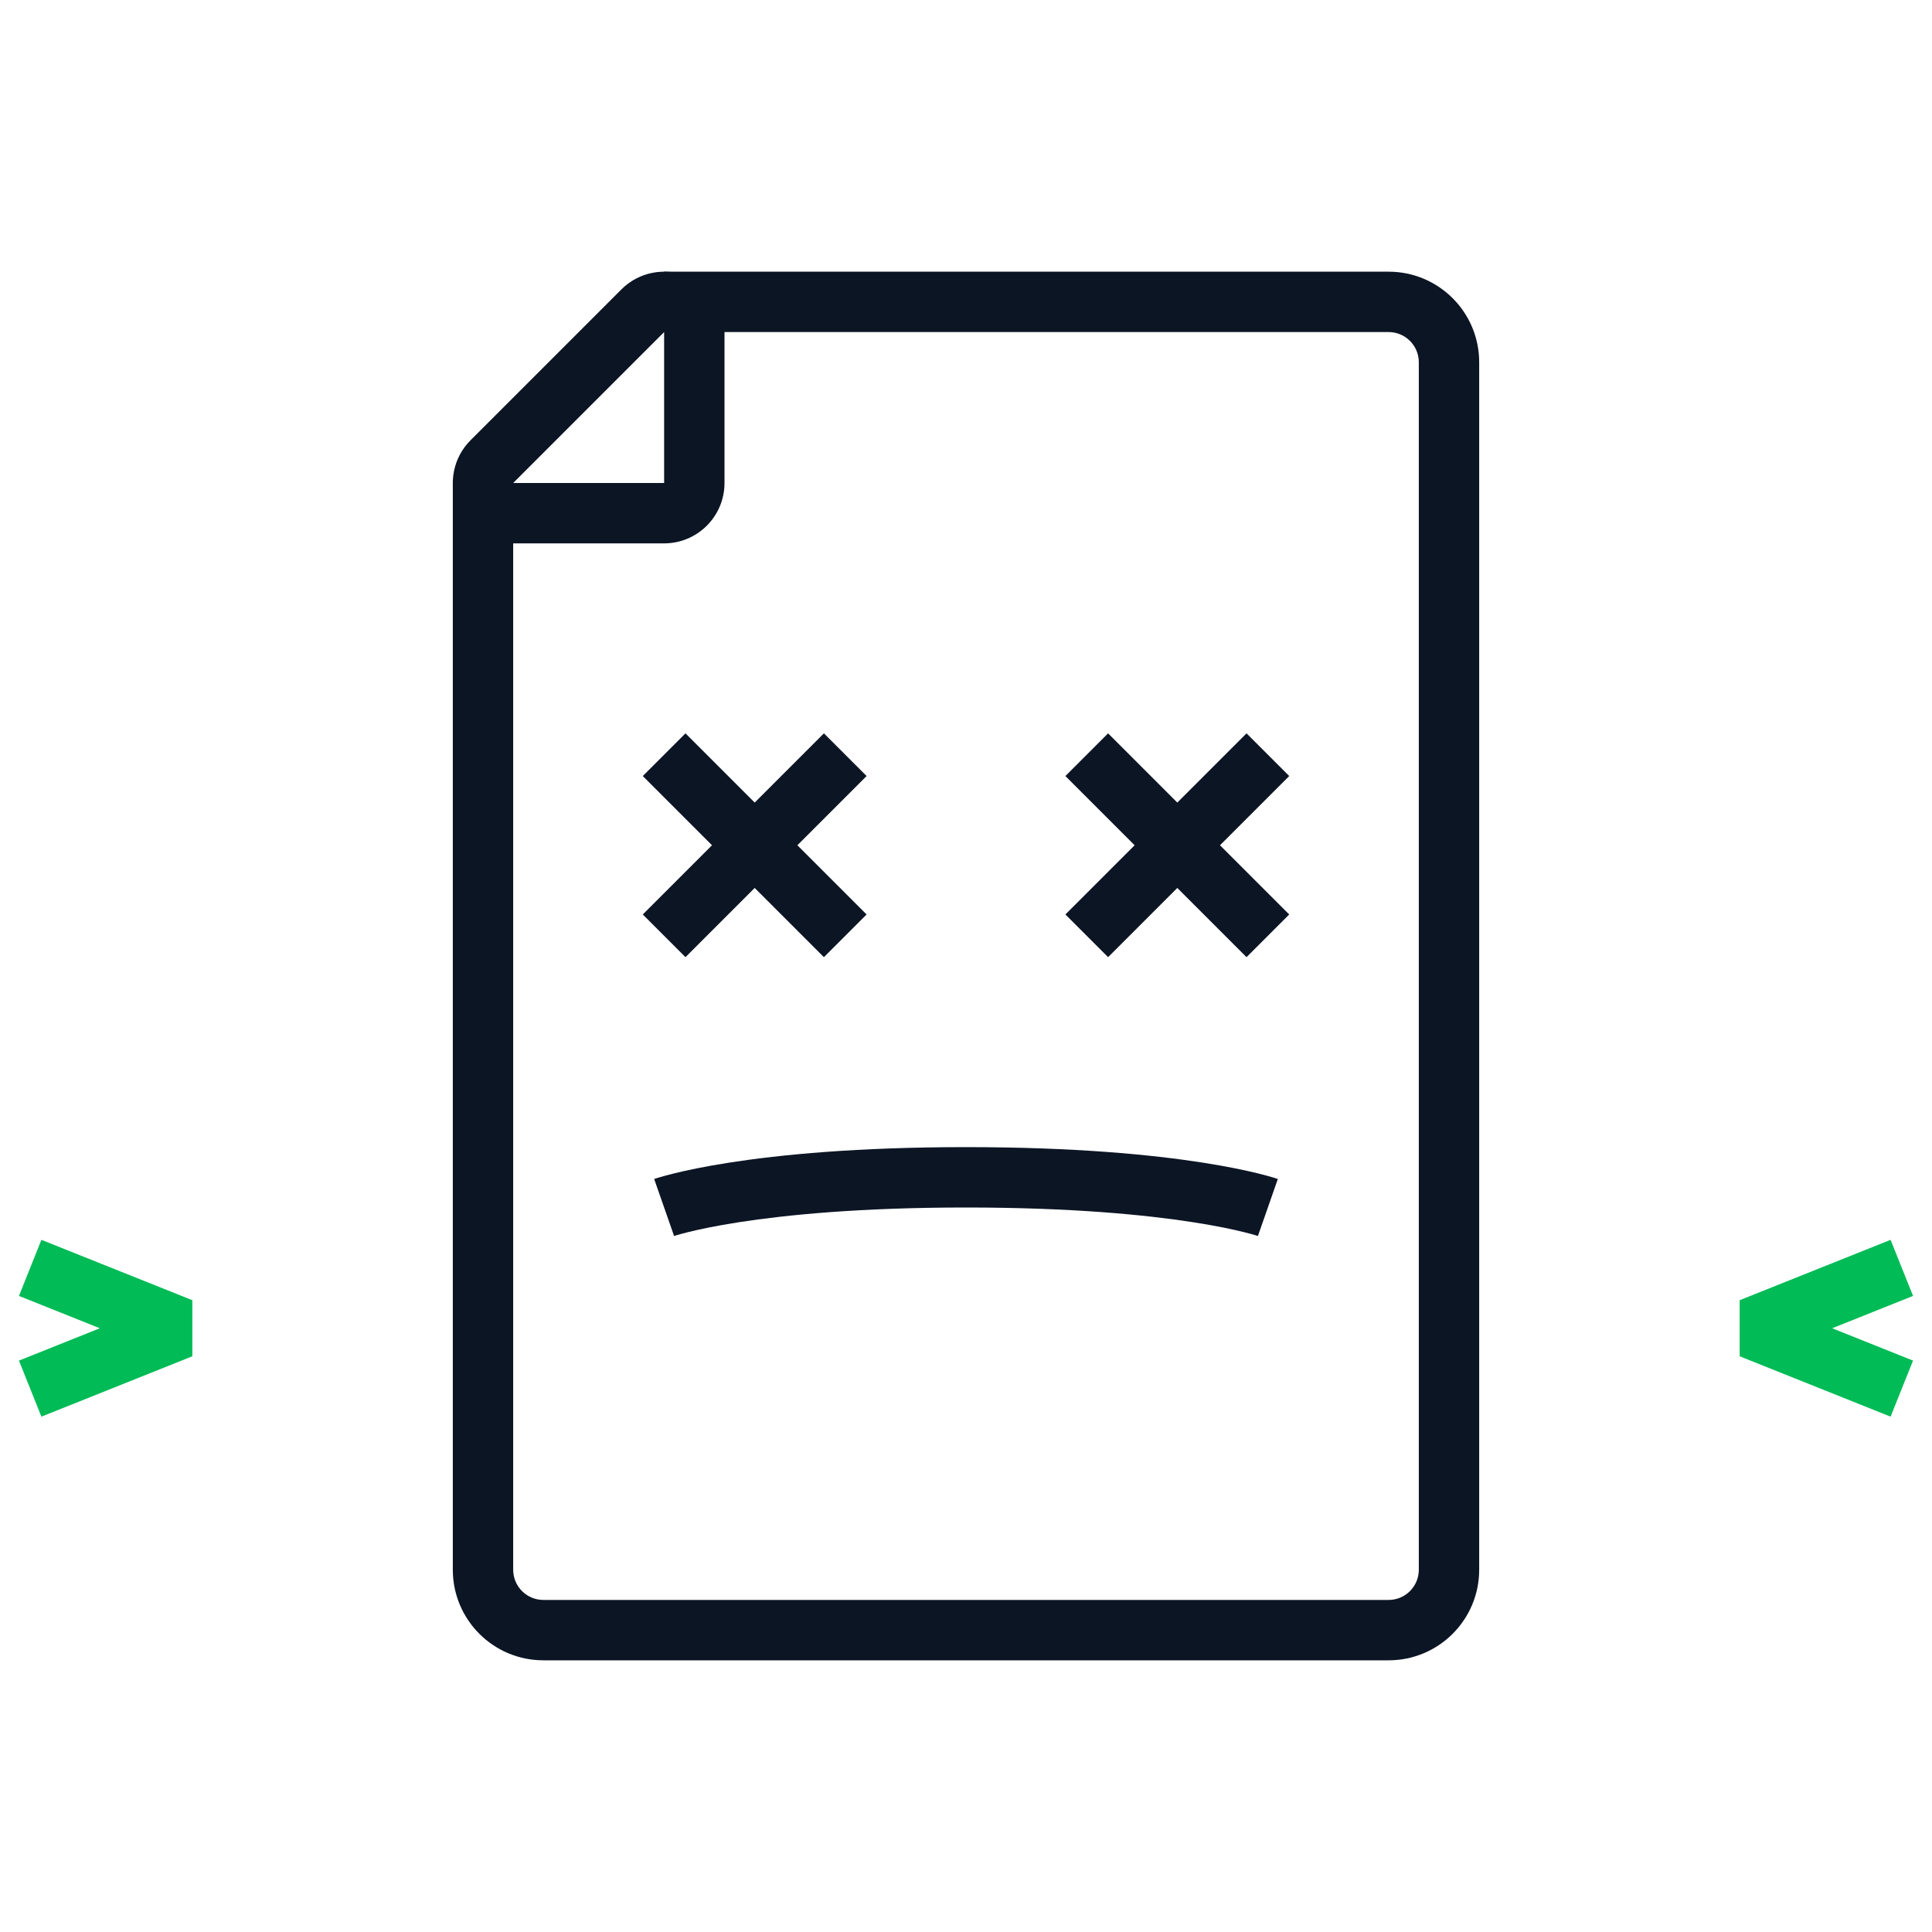 <svg width="104" height="104" viewBox="0 0 104 104" fill="none" xmlns="http://www.w3.org/2000/svg">
<path fill-rule="evenodd" clip-rule="evenodd" d="M36.994 14.872C38.208 15.375 39 16.561 39 17.875L39 26C39 27.795 37.545 29.25 35.75 29.25L27.625 29.25C26.311 29.25 25.125 28.458 24.622 27.244C24.119 26.029 24.397 24.631 25.327 23.702L33.452 15.577C34.381 14.647 35.779 14.369 36.994 14.872ZM27.625 26L35.75 26L35.75 17.875L27.625 26Z" fill="#0C1524"/>
<path fill-rule="evenodd" clip-rule="evenodd" d="M27.625 26C27.625 25.102 34.852 17.875 35.75 17.875H74.75C75.647 17.875 76.375 18.602 76.375 19.5V37.375V40.625V84.5C76.375 85.397 75.647 86.125 74.75 86.125H58.5H56.875H29.25C28.352 86.125 27.625 85.397 27.625 84.5V26ZM56.875 89.375H29.25C26.558 89.375 24.375 87.192 24.375 84.5V26L35.75 14.625H74.75C77.442 14.625 79.625 16.808 79.625 19.5V37.375V39V84.5C79.625 87.192 77.442 89.375 74.75 89.375H58.5H56.875Z" fill="#0C1524"/>
<path fill-rule="evenodd" clip-rule="evenodd" d="M44.351 51.524L34.601 41.774L36.899 39.476L46.649 49.226L44.351 51.524Z" fill="#0C1524"/>
<path fill-rule="evenodd" clip-rule="evenodd" d="M34.601 49.226L44.351 39.476L46.649 41.774L36.899 51.524L34.601 49.226Z" fill="#0C1524"/>
<path fill-rule="evenodd" clip-rule="evenodd" d="M67.101 51.524L57.351 41.774L59.649 39.476L69.399 49.226L67.101 51.524Z" fill="#0C1524"/>
<path fill-rule="evenodd" clip-rule="evenodd" d="M57.351 49.226L67.101 39.476L69.399 41.774L59.649 51.524L57.351 49.226Z" fill="#0C1524"/>
<path fill-rule="evenodd" clip-rule="evenodd" d="M36.286 66.534C36.286 66.534 36.287 66.534 35.75 65C35.213 63.466 35.214 63.466 35.214 63.466L35.216 63.465L35.219 63.464L35.226 63.462L35.245 63.455L35.305 63.435C35.355 63.419 35.422 63.398 35.51 63.372C35.684 63.321 35.935 63.251 36.267 63.169C36.932 63.004 37.922 62.792 39.273 62.582C41.974 62.161 46.121 61.75 52 61.75C57.879 61.75 62.026 62.161 64.728 62.582C66.078 62.792 67.068 63.004 67.733 63.169C68.065 63.251 68.316 63.321 68.49 63.372C68.578 63.398 68.645 63.419 68.695 63.435L68.754 63.455L68.774 63.462L68.781 63.464L68.784 63.465L68.786 63.466C68.786 63.466 68.787 63.466 68.25 65C67.713 66.534 67.714 66.534 67.714 66.534L67.715 66.534L67.717 66.535L67.695 66.528C67.671 66.52 67.628 66.507 67.565 66.488C67.44 66.451 67.238 66.394 66.953 66.324C66.385 66.183 65.489 65.989 64.228 65.793C61.706 65.401 57.728 65 52 65C46.272 65 42.294 65.401 39.772 65.793C38.511 65.989 37.615 66.183 37.047 66.324C36.762 66.394 36.56 66.451 36.435 66.488C36.372 66.507 36.329 66.52 36.304 66.528L36.282 66.535C36.28 66.536 36.28 66.536 36.281 66.536L36.283 66.535L36.285 66.534L36.286 66.534ZM67.718 66.535C67.72 66.536 67.72 66.536 67.719 66.536L67.718 66.535Z" fill="#0C1524"/>
<path fill-rule="evenodd" clip-rule="evenodd" d="M2.228 66.741L10.354 69.991V73.009L2.228 76.259L1.021 73.241L5.375 71.5L1.021 69.759L2.228 66.741Z" fill="#01BB56"/>
<path fill-rule="evenodd" clip-rule="evenodd" d="M101.771 66.741L93.647 69.991V73.009L101.771 76.259L102.979 73.241L98.626 71.5L102.979 69.759L101.771 66.741Z" fill="#01BB56"/>
</svg>
